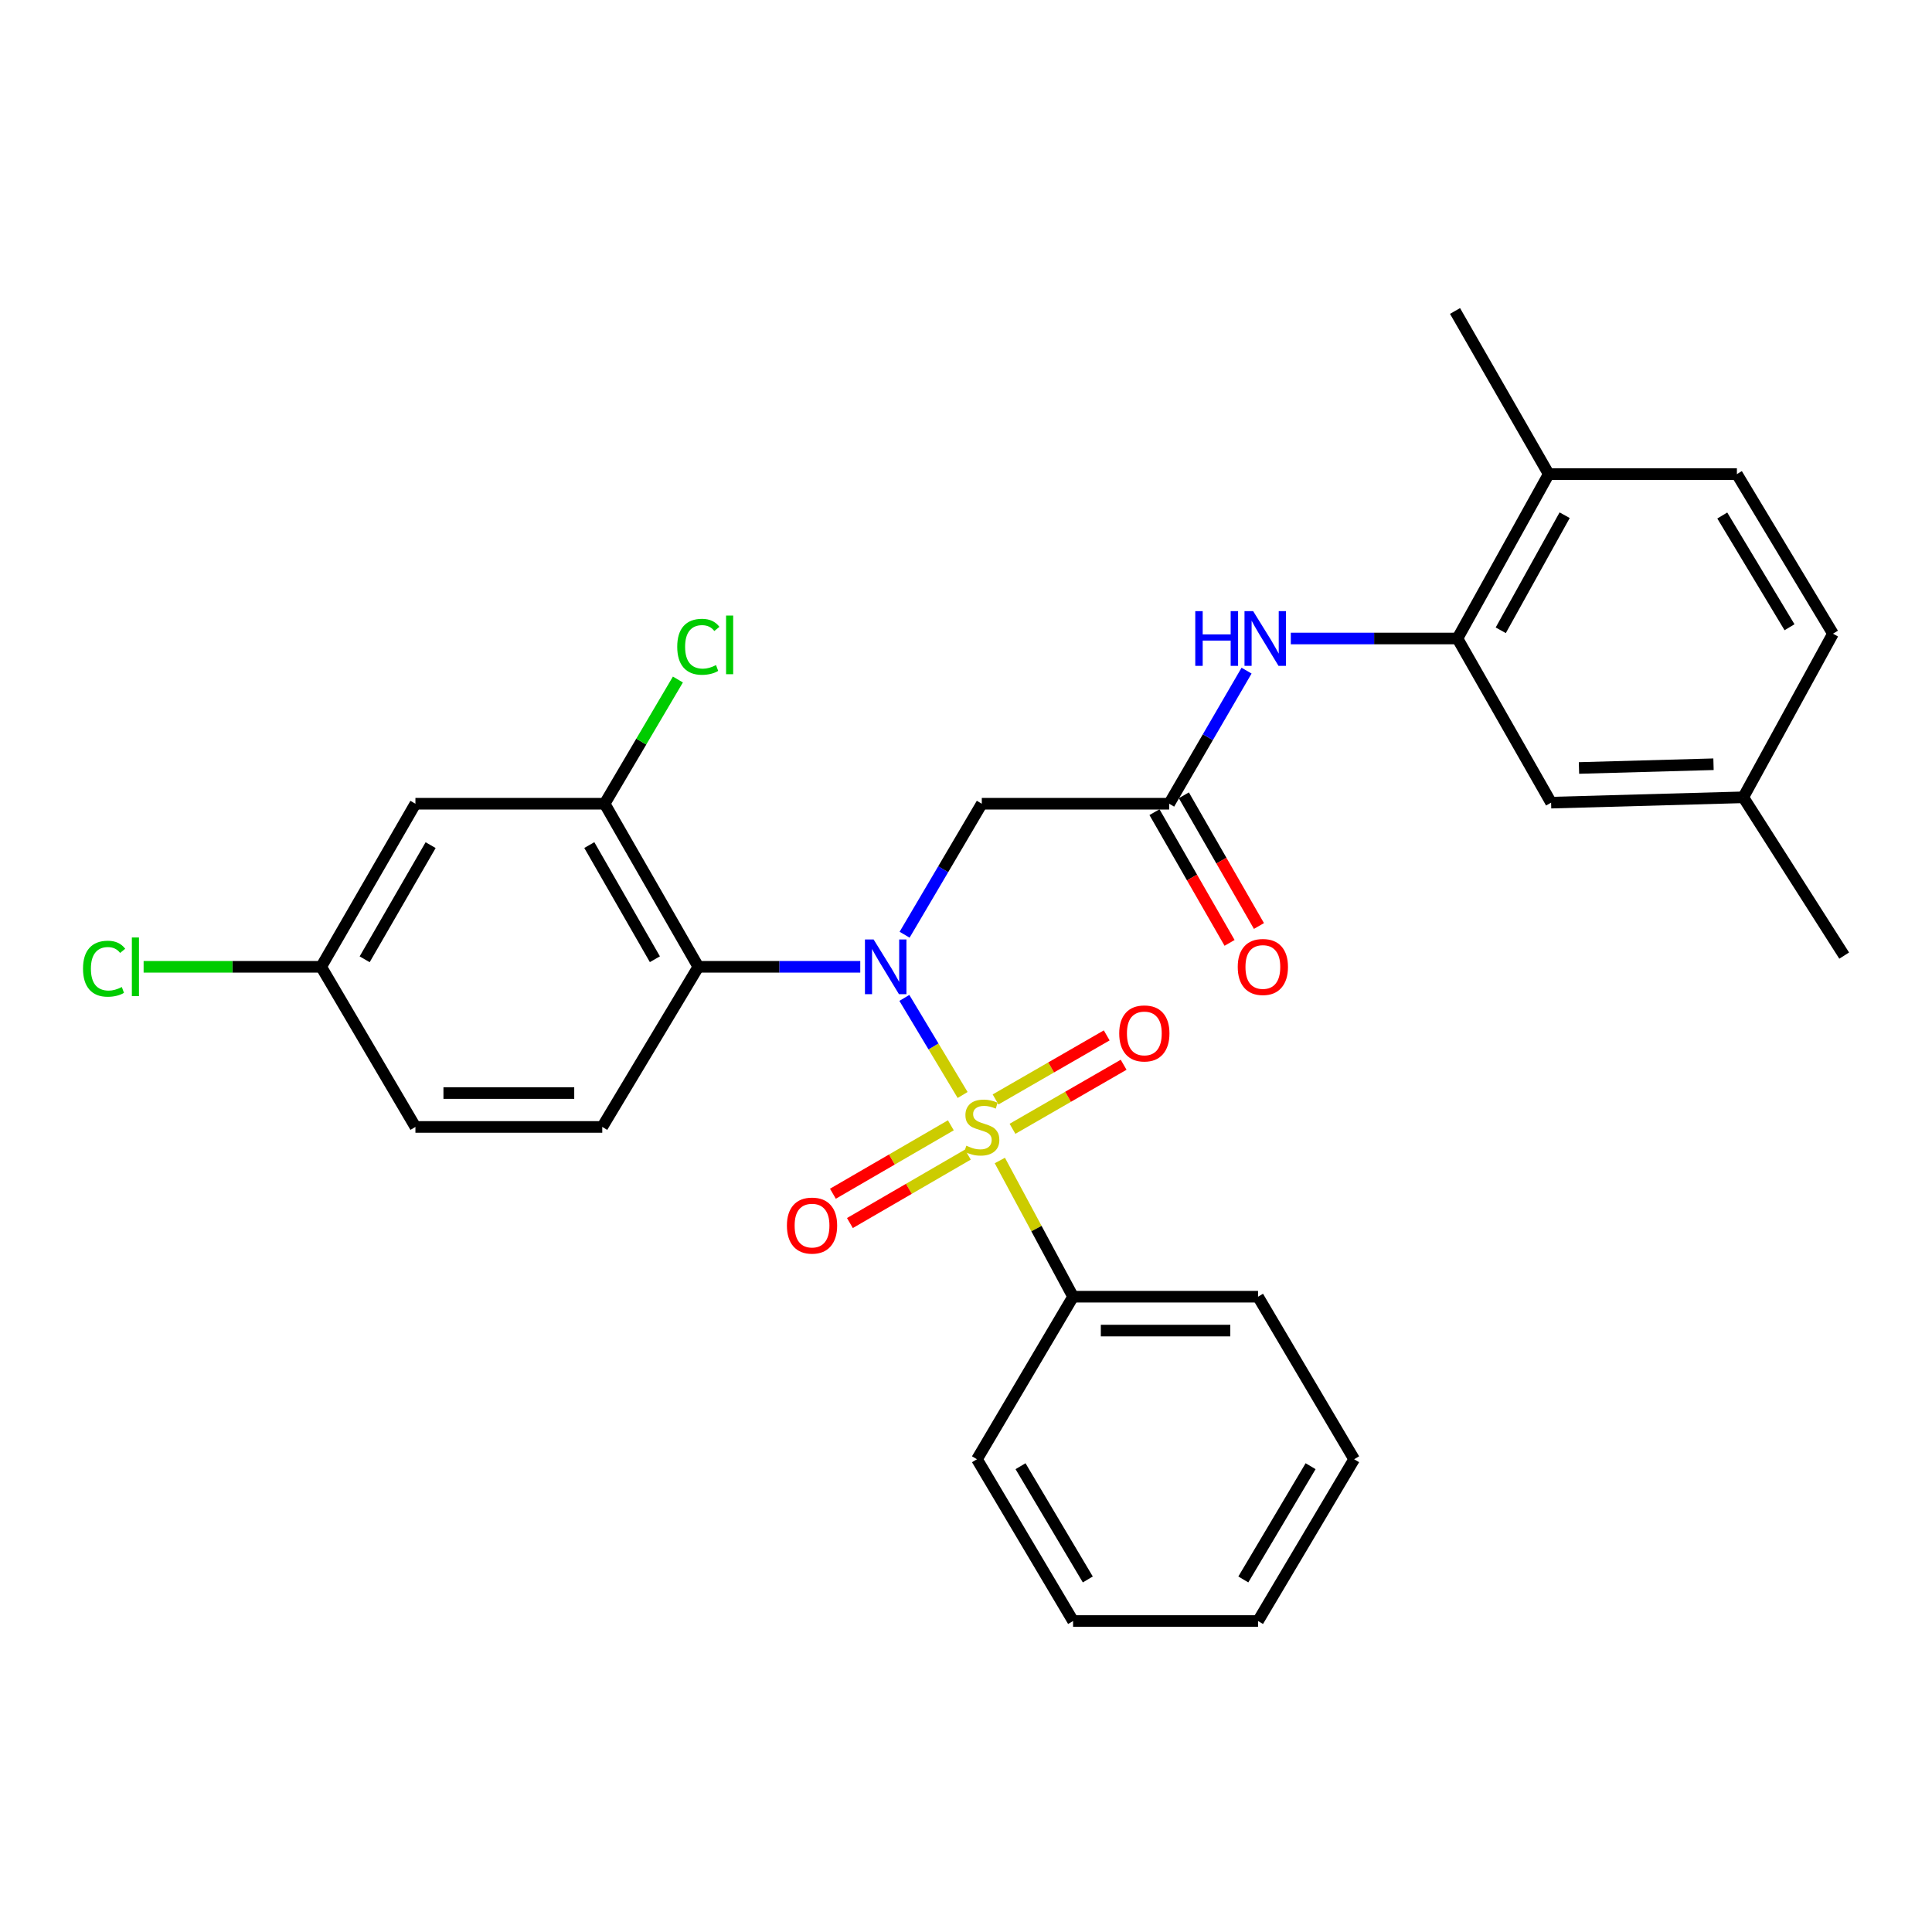 <?xml version='1.0' encoding='iso-8859-1'?>
<svg version='1.1' baseProfile='full'
              xmlns='http://www.w3.org/2000/svg'
                      xmlns:rdkit='http://www.rdkit.org/xml'
                      xmlns:xlink='http://www.w3.org/1999/xlink'
                  xml:space='preserve'
width='1000px' height='1000px' viewBox='0 0 1000 1000'>
<!-- END OF HEADER -->
<rect style='opacity:1.0;fill:#FFFFFF;stroke:none' width='1000' height='1000' x='0' y='0'> </rect>
<path class='bond-0' d='M 498.253,566.764 L 483.173,541.639' style='fill:none;fill-rule:evenodd;stroke:#CCCC00;stroke-width:6px;stroke-linecap:butt;stroke-linejoin:miter;stroke-opacity:1' />
<path class='bond-0' d='M 483.173,541.639 L 468.094,516.513' style='fill:none;fill-rule:evenodd;stroke:#0000FF;stroke-width:6px;stroke-linecap:butt;stroke-linejoin:miter;stroke-opacity:1' />
<path class='bond-7' d='M 524.064,584.267 L 552.827,567.69' style='fill:none;fill-rule:evenodd;stroke:#CCCC00;stroke-width:6px;stroke-linecap:butt;stroke-linejoin:miter;stroke-opacity:1' />
<path class='bond-7' d='M 552.827,567.69 L 581.59,551.113' style='fill:none;fill-rule:evenodd;stroke:#FF0000;stroke-width:6px;stroke-linecap:butt;stroke-linejoin:miter;stroke-opacity:1' />
<path class='bond-7' d='M 515.306,569.071 L 544.069,552.494' style='fill:none;fill-rule:evenodd;stroke:#CCCC00;stroke-width:6px;stroke-linecap:butt;stroke-linejoin:miter;stroke-opacity:1' />
<path class='bond-7' d='M 544.069,552.494 L 572.832,535.917' style='fill:none;fill-rule:evenodd;stroke:#FF0000;stroke-width:6px;stroke-linecap:butt;stroke-linejoin:miter;stroke-opacity:1' />
<path class='bond-8' d='M 492.157,582.457 L 461.633,600.166' style='fill:none;fill-rule:evenodd;stroke:#CCCC00;stroke-width:6px;stroke-linecap:butt;stroke-linejoin:miter;stroke-opacity:1' />
<path class='bond-8' d='M 461.633,600.166 L 431.11,617.875' style='fill:none;fill-rule:evenodd;stroke:#FF0000;stroke-width:6px;stroke-linecap:butt;stroke-linejoin:miter;stroke-opacity:1' />
<path class='bond-8' d='M 500.958,597.627 L 470.435,615.336' style='fill:none;fill-rule:evenodd;stroke:#CCCC00;stroke-width:6px;stroke-linecap:butt;stroke-linejoin:miter;stroke-opacity:1' />
<path class='bond-8' d='M 470.435,615.336 L 439.911,633.045' style='fill:none;fill-rule:evenodd;stroke:#FF0000;stroke-width:6px;stroke-linecap:butt;stroke-linejoin:miter;stroke-opacity:1' />
<path class='bond-9' d='M 517.519,600.675 L 536.472,635.923' style='fill:none;fill-rule:evenodd;stroke:#CCCC00;stroke-width:6px;stroke-linecap:butt;stroke-linejoin:miter;stroke-opacity:1' />
<path class='bond-9' d='M 536.472,635.923 L 555.425,671.171' style='fill:none;fill-rule:evenodd;stroke:#000000;stroke-width:6px;stroke-linecap:butt;stroke-linejoin:miter;stroke-opacity:1' />
<path class='bond-1' d='M 445.27,500.419 L 403.362,500.419' style='fill:none;fill-rule:evenodd;stroke:#0000FF;stroke-width:6px;stroke-linecap:butt;stroke-linejoin:miter;stroke-opacity:1' />
<path class='bond-1' d='M 403.362,500.419 L 361.454,500.419' style='fill:none;fill-rule:evenodd;stroke:#000000;stroke-width:6px;stroke-linecap:butt;stroke-linejoin:miter;stroke-opacity:1' />
<path class='bond-2' d='M 468.222,483.81 L 488.2,449.909' style='fill:none;fill-rule:evenodd;stroke:#0000FF;stroke-width:6px;stroke-linecap:butt;stroke-linejoin:miter;stroke-opacity:1' />
<path class='bond-2' d='M 488.2,449.909 L 508.177,416.008' style='fill:none;fill-rule:evenodd;stroke:#000000;stroke-width:6px;stroke-linecap:butt;stroke-linejoin:miter;stroke-opacity:1' />
<path class='bond-4' d='M 361.454,500.419 L 312.958,416.008' style='fill:none;fill-rule:evenodd;stroke:#000000;stroke-width:6px;stroke-linecap:butt;stroke-linejoin:miter;stroke-opacity:1' />
<path class='bond-4' d='M 338.971,496.494 L 305.025,437.406' style='fill:none;fill-rule:evenodd;stroke:#000000;stroke-width:6px;stroke-linecap:butt;stroke-linejoin:miter;stroke-opacity:1' />
<path class='bond-10' d='M 361.454,500.419 L 311.73,583.301' style='fill:none;fill-rule:evenodd;stroke:#000000;stroke-width:6px;stroke-linecap:butt;stroke-linejoin:miter;stroke-opacity:1' />
<path class='bond-3' d='M 508.177,416.008 L 605.158,416.008' style='fill:none;fill-rule:evenodd;stroke:#000000;stroke-width:6px;stroke-linecap:butt;stroke-linejoin:miter;stroke-opacity:1' />
<path class='bond-6' d='M 605.158,416.008 L 625.188,381.563' style='fill:none;fill-rule:evenodd;stroke:#000000;stroke-width:6px;stroke-linecap:butt;stroke-linejoin:miter;stroke-opacity:1' />
<path class='bond-6' d='M 625.188,381.563 L 645.219,347.119' style='fill:none;fill-rule:evenodd;stroke:#0000FF;stroke-width:6px;stroke-linecap:butt;stroke-linejoin:miter;stroke-opacity:1' />
<path class='bond-14' d='M 597.554,420.376 L 616.989,454.205' style='fill:none;fill-rule:evenodd;stroke:#000000;stroke-width:6px;stroke-linecap:butt;stroke-linejoin:miter;stroke-opacity:1' />
<path class='bond-14' d='M 616.989,454.205 L 636.425,488.034' style='fill:none;fill-rule:evenodd;stroke:#FF0000;stroke-width:6px;stroke-linecap:butt;stroke-linejoin:miter;stroke-opacity:1' />
<path class='bond-14' d='M 612.762,411.639 L 632.197,445.468' style='fill:none;fill-rule:evenodd;stroke:#000000;stroke-width:6px;stroke-linecap:butt;stroke-linejoin:miter;stroke-opacity:1' />
<path class='bond-14' d='M 632.197,445.468 L 651.632,479.297' style='fill:none;fill-rule:evenodd;stroke:#FF0000;stroke-width:6px;stroke-linecap:butt;stroke-linejoin:miter;stroke-opacity:1' />
<path class='bond-11' d='M 312.958,416.008 L 215.022,416.008' style='fill:none;fill-rule:evenodd;stroke:#000000;stroke-width:6px;stroke-linecap:butt;stroke-linejoin:miter;stroke-opacity:1' />
<path class='bond-17' d='M 312.958,416.008 L 331.919,383.861' style='fill:none;fill-rule:evenodd;stroke:#000000;stroke-width:6px;stroke-linecap:butt;stroke-linejoin:miter;stroke-opacity:1' />
<path class='bond-17' d='M 331.919,383.861 L 350.88,351.715' style='fill:none;fill-rule:evenodd;stroke:#00CC00;stroke-width:6px;stroke-linecap:butt;stroke-linejoin:miter;stroke-opacity:1' />
<path class='bond-5' d='M 754.367,330.485 L 711.242,330.485' style='fill:none;fill-rule:evenodd;stroke:#000000;stroke-width:6px;stroke-linecap:butt;stroke-linejoin:miter;stroke-opacity:1' />
<path class='bond-5' d='M 711.242,330.485 L 668.118,330.485' style='fill:none;fill-rule:evenodd;stroke:#0000FF;stroke-width:6px;stroke-linecap:butt;stroke-linejoin:miter;stroke-opacity:1' />
<path class='bond-12' d='M 754.367,330.485 L 801.615,245.392' style='fill:none;fill-rule:evenodd;stroke:#000000;stroke-width:6px;stroke-linecap:butt;stroke-linejoin:miter;stroke-opacity:1' />
<path class='bond-12' d='M 776.788,326.235 L 809.862,266.67' style='fill:none;fill-rule:evenodd;stroke:#000000;stroke-width:6px;stroke-linecap:butt;stroke-linejoin:miter;stroke-opacity:1' />
<path class='bond-13' d='M 754.367,330.485 L 802.843,415.452' style='fill:none;fill-rule:evenodd;stroke:#000000;stroke-width:6px;stroke-linecap:butt;stroke-linejoin:miter;stroke-opacity:1' />
<path class='bond-22' d='M 555.425,671.171 L 651.159,671.171' style='fill:none;fill-rule:evenodd;stroke:#000000;stroke-width:6px;stroke-linecap:butt;stroke-linejoin:miter;stroke-opacity:1' />
<path class='bond-22' d='M 569.786,688.71 L 636.799,688.71' style='fill:none;fill-rule:evenodd;stroke:#000000;stroke-width:6px;stroke-linecap:butt;stroke-linejoin:miter;stroke-opacity:1' />
<path class='bond-23' d='M 555.425,671.171 L 505.683,755.3' style='fill:none;fill-rule:evenodd;stroke:#000000;stroke-width:6px;stroke-linecap:butt;stroke-linejoin:miter;stroke-opacity:1' />
<path class='bond-18' d='M 311.73,583.301 L 215.022,583.301' style='fill:none;fill-rule:evenodd;stroke:#000000;stroke-width:6px;stroke-linecap:butt;stroke-linejoin:miter;stroke-opacity:1' />
<path class='bond-18' d='M 297.224,565.762 L 229.528,565.762' style='fill:none;fill-rule:evenodd;stroke:#000000;stroke-width:6px;stroke-linecap:butt;stroke-linejoin:miter;stroke-opacity:1' />
<path class='bond-30' d='M 215.022,416.008 L 166.244,500.419' style='fill:none;fill-rule:evenodd;stroke:#000000;stroke-width:6px;stroke-linecap:butt;stroke-linejoin:miter;stroke-opacity:1' />
<path class='bond-30' d='M 222.891,437.445 L 188.747,496.533' style='fill:none;fill-rule:evenodd;stroke:#000000;stroke-width:6px;stroke-linecap:butt;stroke-linejoin:miter;stroke-opacity:1' />
<path class='bond-16' d='M 801.615,245.392 L 899.015,245.392' style='fill:none;fill-rule:evenodd;stroke:#000000;stroke-width:6px;stroke-linecap:butt;stroke-linejoin:miter;stroke-opacity:1' />
<path class='bond-24' d='M 801.615,245.392 L 753.12,160.961' style='fill:none;fill-rule:evenodd;stroke:#000000;stroke-width:6px;stroke-linecap:butt;stroke-linejoin:miter;stroke-opacity:1' />
<path class='bond-19' d='M 802.843,415.452 L 902.318,412.685' style='fill:none;fill-rule:evenodd;stroke:#000000;stroke-width:6px;stroke-linecap:butt;stroke-linejoin:miter;stroke-opacity:1' />
<path class='bond-19' d='M 817.276,397.505 L 886.909,395.568' style='fill:none;fill-rule:evenodd;stroke:#000000;stroke-width:6px;stroke-linecap:butt;stroke-linejoin:miter;stroke-opacity:1' />
<path class='bond-15' d='M 166.244,500.419 L 215.022,583.301' style='fill:none;fill-rule:evenodd;stroke:#000000;stroke-width:6px;stroke-linecap:butt;stroke-linejoin:miter;stroke-opacity:1' />
<path class='bond-21' d='M 166.244,500.419 L 120.29,500.419' style='fill:none;fill-rule:evenodd;stroke:#000000;stroke-width:6px;stroke-linecap:butt;stroke-linejoin:miter;stroke-opacity:1' />
<path class='bond-21' d='M 120.29,500.419 L 74.335,500.419' style='fill:none;fill-rule:evenodd;stroke:#00CC00;stroke-width:6px;stroke-linecap:butt;stroke-linejoin:miter;stroke-opacity:1' />
<path class='bond-31' d='M 899.015,245.392 L 948.738,328.001' style='fill:none;fill-rule:evenodd;stroke:#000000;stroke-width:6px;stroke-linecap:butt;stroke-linejoin:miter;stroke-opacity:1' />
<path class='bond-31' d='M 891.447,266.828 L 926.253,324.654' style='fill:none;fill-rule:evenodd;stroke:#000000;stroke-width:6px;stroke-linecap:butt;stroke-linejoin:miter;stroke-opacity:1' />
<path class='bond-20' d='M 902.318,412.685 L 948.738,328.001' style='fill:none;fill-rule:evenodd;stroke:#000000;stroke-width:6px;stroke-linecap:butt;stroke-linejoin:miter;stroke-opacity:1' />
<path class='bond-25' d='M 902.318,412.685 L 954.545,494.612' style='fill:none;fill-rule:evenodd;stroke:#000000;stroke-width:6px;stroke-linecap:butt;stroke-linejoin:miter;stroke-opacity:1' />
<path class='bond-26' d='M 651.159,671.171 L 700.902,755.3' style='fill:none;fill-rule:evenodd;stroke:#000000;stroke-width:6px;stroke-linecap:butt;stroke-linejoin:miter;stroke-opacity:1' />
<path class='bond-27' d='M 505.683,755.3 L 555.425,839.039' style='fill:none;fill-rule:evenodd;stroke:#000000;stroke-width:6px;stroke-linecap:butt;stroke-linejoin:miter;stroke-opacity:1' />
<path class='bond-27' d='M 528.223,758.903 L 563.043,817.521' style='fill:none;fill-rule:evenodd;stroke:#000000;stroke-width:6px;stroke-linecap:butt;stroke-linejoin:miter;stroke-opacity:1' />
<path class='bond-29' d='M 700.902,755.3 L 651.159,839.039' style='fill:none;fill-rule:evenodd;stroke:#000000;stroke-width:6px;stroke-linecap:butt;stroke-linejoin:miter;stroke-opacity:1' />
<path class='bond-29' d='M 678.361,758.903 L 643.541,817.521' style='fill:none;fill-rule:evenodd;stroke:#000000;stroke-width:6px;stroke-linecap:butt;stroke-linejoin:miter;stroke-opacity:1' />
<path class='bond-28' d='M 555.425,839.039 L 651.159,839.039' style='fill:none;fill-rule:evenodd;stroke:#000000;stroke-width:6px;stroke-linecap:butt;stroke-linejoin:miter;stroke-opacity:1' />
<path  class='atom-0' d='M 500.177 593.021
Q 500.497 593.141, 501.817 593.701
Q 503.137 594.261, 504.577 594.621
Q 506.057 594.941, 507.497 594.941
Q 510.177 594.941, 511.737 593.661
Q 513.297 592.341, 513.297 590.061
Q 513.297 588.501, 512.497 587.541
Q 511.737 586.581, 510.537 586.061
Q 509.337 585.541, 507.337 584.941
Q 504.817 584.181, 503.297 583.461
Q 501.817 582.741, 500.737 581.221
Q 499.697 579.701, 499.697 577.141
Q 499.697 573.581, 502.097 571.381
Q 504.537 569.181, 509.337 569.181
Q 512.617 569.181, 516.337 570.741
L 515.417 573.821
Q 512.017 572.421, 509.457 572.421
Q 506.697 572.421, 505.177 573.581
Q 503.657 574.701, 503.697 576.661
Q 503.697 578.181, 504.457 579.101
Q 505.257 580.021, 506.377 580.541
Q 507.537 581.061, 509.457 581.661
Q 512.017 582.461, 513.537 583.261
Q 515.057 584.061, 516.137 585.701
Q 517.257 587.301, 517.257 590.061
Q 517.257 593.981, 514.617 596.101
Q 512.017 598.181, 507.657 598.181
Q 505.137 598.181, 503.217 597.621
Q 501.337 597.101, 499.097 596.181
L 500.177 593.021
' fill='#CCCC00'/>
<path  class='atom-1' d='M 452.175 486.259
L 461.455 501.259
Q 462.375 502.739, 463.855 505.419
Q 465.335 508.099, 465.415 508.259
L 465.415 486.259
L 469.175 486.259
L 469.175 514.579
L 465.295 514.579
L 455.335 498.179
Q 454.175 496.259, 452.935 494.059
Q 451.735 491.859, 451.375 491.179
L 451.375 514.579
L 447.695 514.579
L 447.695 486.259
L 452.175 486.259
' fill='#0000FF'/>
<path  class='atom-7' d='M 618.671 316.325
L 622.511 316.325
L 622.511 328.365
L 636.991 328.365
L 636.991 316.325
L 640.831 316.325
L 640.831 344.645
L 636.991 344.645
L 636.991 331.565
L 622.511 331.565
L 622.511 344.645
L 618.671 344.645
L 618.671 316.325
' fill='#0000FF'/>
<path  class='atom-7' d='M 648.631 316.325
L 657.911 331.325
Q 658.831 332.805, 660.311 335.485
Q 661.791 338.165, 661.871 338.325
L 661.871 316.325
L 665.631 316.325
L 665.631 344.645
L 661.751 344.645
L 651.791 328.245
Q 650.631 326.325, 649.391 324.125
Q 648.191 321.925, 647.831 321.245
L 647.831 344.645
L 644.151 344.645
L 644.151 316.325
L 648.631 316.325
' fill='#0000FF'/>
<path  class='atom-8' d='M 579.306 534.895
Q 579.306 528.095, 582.666 524.295
Q 586.026 520.495, 592.306 520.495
Q 598.586 520.495, 601.946 524.295
Q 605.306 528.095, 605.306 534.895
Q 605.306 541.775, 601.906 545.695
Q 598.506 549.575, 592.306 549.575
Q 586.066 549.575, 582.666 545.695
Q 579.306 541.815, 579.306 534.895
M 592.306 546.375
Q 596.626 546.375, 598.946 543.495
Q 601.306 540.575, 601.306 534.895
Q 601.306 529.335, 598.946 526.535
Q 596.626 523.695, 592.306 523.695
Q 587.986 523.695, 585.626 526.495
Q 583.306 529.295, 583.306 534.895
Q 583.306 540.615, 585.626 543.495
Q 587.986 546.375, 592.306 546.375
' fill='#FF0000'/>
<path  class='atom-9' d='M 407.307 634.361
Q 407.307 627.561, 410.667 623.761
Q 414.027 619.961, 420.307 619.961
Q 426.587 619.961, 429.947 623.761
Q 433.307 627.561, 433.307 634.361
Q 433.307 641.241, 429.907 645.161
Q 426.507 649.041, 420.307 649.041
Q 414.067 649.041, 410.667 645.161
Q 407.307 641.281, 407.307 634.361
M 420.307 645.841
Q 424.627 645.841, 426.947 642.961
Q 429.307 640.041, 429.307 634.361
Q 429.307 628.801, 426.947 626.001
Q 424.627 623.161, 420.307 623.161
Q 415.987 623.161, 413.627 625.961
Q 411.307 628.761, 411.307 634.361
Q 411.307 640.081, 413.627 642.961
Q 415.987 645.841, 420.307 645.841
' fill='#FF0000'/>
<path  class='atom-15' d='M 640.654 500.499
Q 640.654 493.699, 644.014 489.899
Q 647.374 486.099, 653.654 486.099
Q 659.934 486.099, 663.294 489.899
Q 666.654 493.699, 666.654 500.499
Q 666.654 507.379, 663.254 511.299
Q 659.854 515.179, 653.654 515.179
Q 647.414 515.179, 644.014 511.299
Q 640.654 507.419, 640.654 500.499
M 653.654 511.979
Q 657.974 511.979, 660.294 509.099
Q 662.654 506.179, 662.654 500.499
Q 662.654 494.939, 660.294 492.139
Q 657.974 489.299, 653.654 489.299
Q 649.334 489.299, 646.974 492.099
Q 644.654 494.899, 644.654 500.499
Q 644.654 506.219, 646.974 509.099
Q 649.334 511.979, 653.654 511.979
' fill='#FF0000'/>
<path  class='atom-18' d='M 350.534 334.769
Q 350.534 327.729, 353.814 324.049
Q 357.134 320.329, 363.414 320.329
Q 369.254 320.329, 372.374 324.449
L 369.734 326.609
Q 367.454 323.609, 363.414 323.609
Q 359.134 323.609, 356.854 326.489
Q 354.614 329.329, 354.614 334.769
Q 354.614 340.369, 356.934 343.249
Q 359.294 346.129, 363.854 346.129
Q 366.974 346.129, 370.614 344.249
L 371.734 347.249
Q 370.254 348.209, 368.014 348.769
Q 365.774 349.329, 363.294 349.329
Q 357.134 349.329, 353.814 345.569
Q 350.534 341.809, 350.534 334.769
' fill='#00CC00'/>
<path  class='atom-18' d='M 375.814 318.609
L 379.494 318.609
L 379.494 348.969
L 375.814 348.969
L 375.814 318.609
' fill='#00CC00'/>
<path  class='atom-22' d='M 42.971 501.399
Q 42.971 494.359, 46.251 490.679
Q 49.571 486.959, 55.851 486.959
Q 61.691 486.959, 64.811 491.079
L 62.171 493.239
Q 59.891 490.239, 55.851 490.239
Q 51.571 490.239, 49.291 493.119
Q 47.051 495.959, 47.051 501.399
Q 47.051 506.999, 49.371 509.879
Q 51.731 512.759, 56.291 512.759
Q 59.411 512.759, 63.051 510.879
L 64.171 513.879
Q 62.691 514.839, 60.451 515.399
Q 58.211 515.959, 55.731 515.959
Q 49.571 515.959, 46.251 512.199
Q 42.971 508.439, 42.971 501.399
' fill='#00CC00'/>
<path  class='atom-22' d='M 68.251 485.239
L 71.931 485.239
L 71.931 515.599
L 68.251 515.599
L 68.251 485.239
' fill='#00CC00'/>
</svg>
